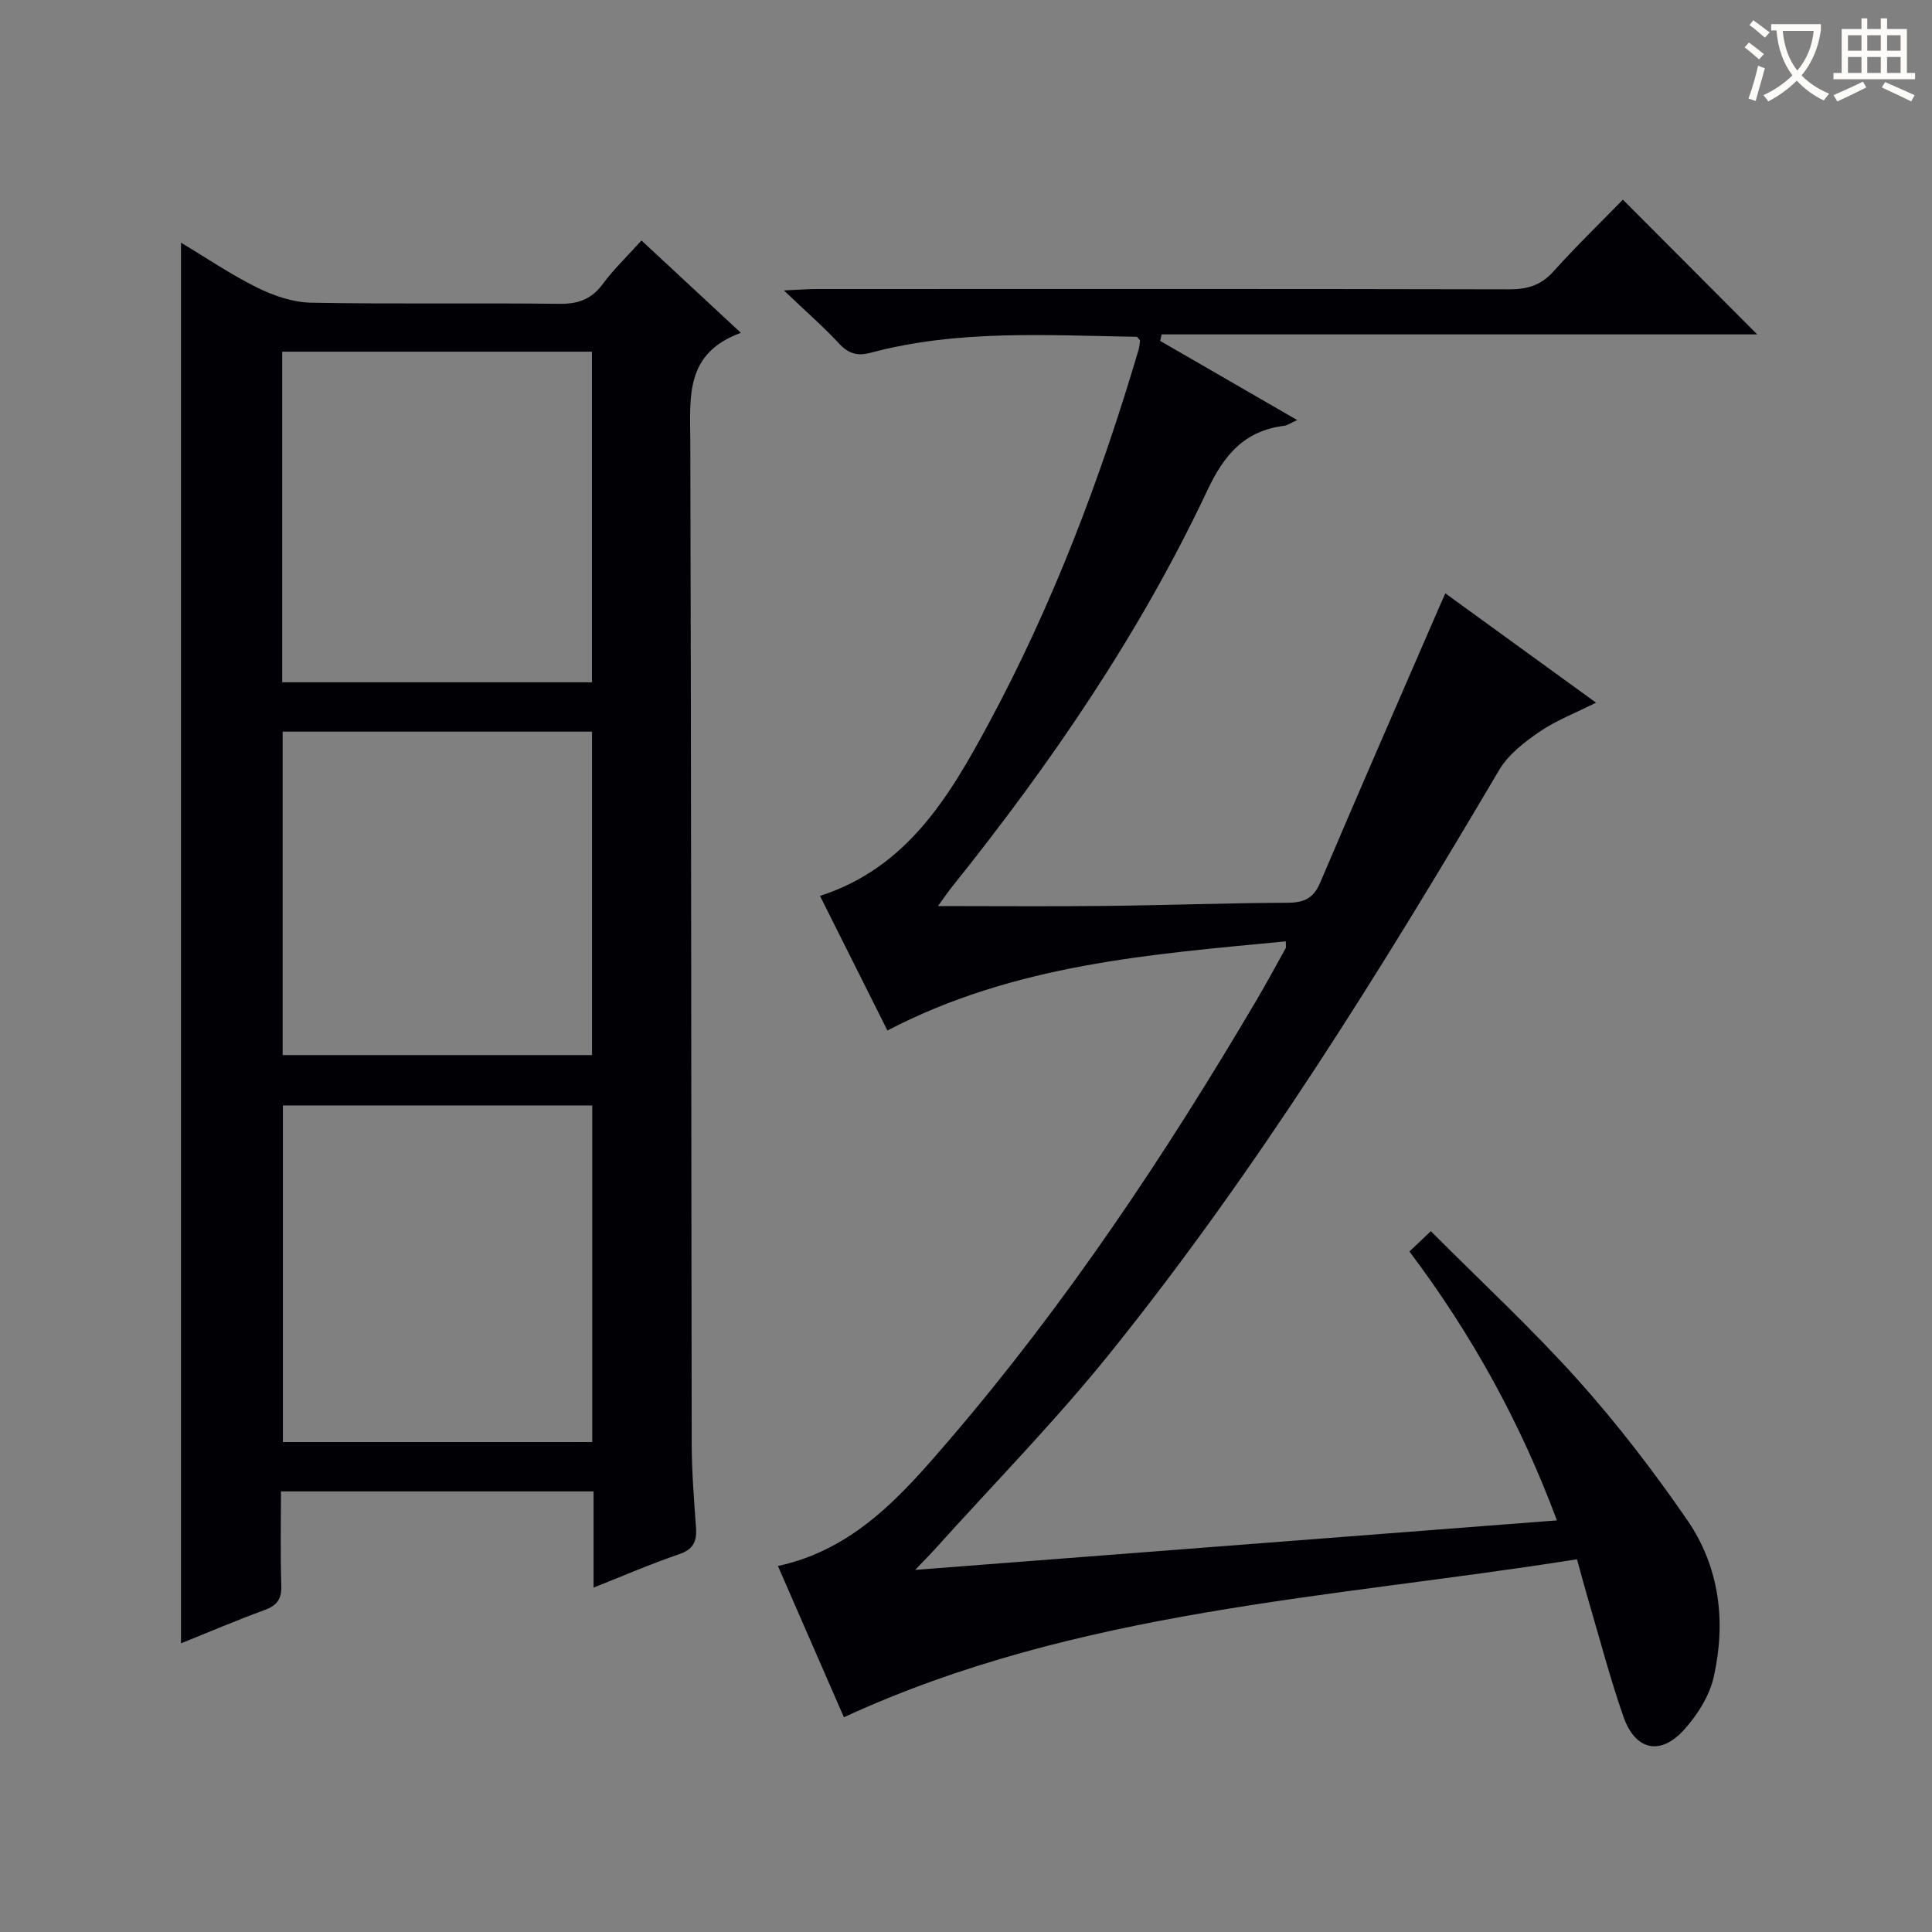 <svg enable-background="new 0 0 400 400" viewBox="0 0 400 400" xmlns="http://www.w3.org/2000/svg"><rect x="0" y="0" width="400" height="400" fill="#808080" stroke="none"/><path d="m174.72 355.54c-4.36-10-8.98-20.58-13.66-31.32 15.87-3.42 25.75-14.76 35.36-25.95 24.24-28.24 44.81-59.11 63.69-91.13 2.11-3.57 4.07-7.23 6.09-10.85.07-.12.01-.32.01-1.39-28.07 2.69-56.08 4.71-82.48 18.45-4.6-9.17-9.24-18.44-13.96-27.86 18.04-5.83 26.76-20.56 34.85-35.56 13.3-24.66 23.21-50.74 31.13-77.58.18-.62.2-1.29.28-1.87-.3-.31-.51-.74-.73-.75-18.42-.29-36.92-1.54-55.02 3.3-2.72.73-4.58.22-6.54-1.88-3.26-3.51-6.89-6.67-11.45-11.02 3.25-.14 4.97-.29 6.69-.29 47.82-.01 95.64-.05 143.47.06 3.76.01 6.59-.82 9.18-3.7 4.67-5.2 9.7-10.07 14.37-14.86 9.34 9.37 18.36 18.41 27.81 27.89-41.12 0-82.21 0-123.3 0-.1.45-.2.9-.31 1.35 9.22 5.33 18.44 10.65 28.37 16.39-1.4.63-2.03 1.11-2.72 1.19-8.22 1.04-12.41 5.99-15.9 13.4-13.96 29.65-32.39 56.53-52.85 82.06-.9 1.12-1.7 2.32-2.9 3.97 12.04 0 23.44.1 34.84-.03 12.48-.14 24.95-.61 37.43-.65 3.42-.01 5.44-.83 6.85-4.15 8.12-19.09 16.43-38.09 24.68-57.12.33-.75.67-1.5 1.25-2.79 10.34 7.5 20.47 14.85 31.19 22.63-4.29 2.16-8.3 3.69-11.74 6.05-3.14 2.15-6.46 4.73-8.34 7.93-24.62 41.72-50.12 82.87-80.53 120.68-11.35 14.11-24.12 27.09-36.24 40.57-1.06 1.18-2.19 2.3-4.12 4.32 44.85-3.46 88.51-6.83 132.87-10.25-7.5-20.13-17.5-38.34-30.53-55.67 1.23-1.17 2.5-2.37 4.43-4.21 10.39 10.43 20.89 20.15 30.4 30.75 8.19 9.13 15.71 18.94 22.68 29.05 6.71 9.73 8.06 21.08 5.49 32.5-.9 3.97-3.44 7.97-6.24 11.03-4.91 5.35-10.05 4.11-12.47-2.85-2.72-7.82-4.83-15.86-7.17-23.81-.79-2.68-1.5-5.38-2.43-8.74-51.19 8.14-103.32 10.37-151.78 32.71z" fill="#010105"/><path d="m37.47 340.23c0-96.86 0-193.07 0-289.99 5.34 3.2 10.39 6.65 15.81 9.32 3.41 1.68 7.38 3.04 11.13 3.11 17.15.32 34.31.03 51.47.23 3.86.04 6.58-.95 8.9-4.08 2.26-3.06 5.05-5.72 8.03-9.03 6.69 6.22 13.21 12.28 20.58 19.12-11.67 4.23-10.5 13.39-10.47 22.53.2 69.13.18 138.26.29 207.39.01 5.81.47 11.62.89 17.43.21 2.86-.54 4.53-3.53 5.54-5.78 1.96-11.4 4.41-17.68 6.9 0-6.98 0-13.26 0-19.92-21.64 0-42.86 0-64.72 0 0 6.61-.14 13.04.07 19.47.09 2.8-.87 4.15-3.49 5.1-5.73 2.09-11.34 4.5-17.28 6.88zm85.15-41.67c0-23.55 0-46.48 0-69.69-21.53 0-42.84 0-64.05 0v69.69zm-.06-225.75c-21.67 0-42.87 0-64.13 0v68.45h64.13c0-22.9 0-45.47 0-68.45zm.01 78.67c-21.69 0-42.75 0-64.05 0v66.96h64.05c0-22.47 0-44.53 0-66.96z" fill="#010105"/><g fill="#fcfbfa"><path d="m362.1 8.8c1.1.8 2.1 1.6 3.1 2.4l-1 1.1c-1.3-1.1-2.3-2-3-2.5zm1.9 4.8c.5.2.9.4 1.4.5-.6 2.3-1.3 4.5-1.9 6.8l-1.5-.5c.8-2.1 1.4-4.3 2-6.8zm-1-9.4c1.3.9 2.4 1.8 3.4 2.5l-1 1.1c-1.4-1.2-2.4-2.1-3.2-2.6zm3.7 2.2v-1.4h10.3v1.2c-.5 3.6-1.8 6.8-4 9.4 1.5 1.6 3.4 2.8 5.7 3.8-.3.4-.7.8-1.1 1.4-2.3-1.1-4.1-2.5-5.6-4.1-1.6 1.6-3.6 3.1-5.9 4.3-.3-.5-.7-.9-1-1.3 2.4-1.1 4.4-2.5 6-4.1-1.9-2.5-3-5.6-3.3-9.3h-1.1zm8.8 0h-6.4c.3 3.3 1.3 6 3 8.2 2-2.3 3.1-5.1 3.4-8.2z"/><path d="m385.3 3.8h1.3v2.2h2.8v-2.2h1.3v2.2h4.1v9.1h1.7v1.3h-16.9v-1.3h1.7v-9.1h4.1v-2.2zm.4 13.1.7 1.2c-1.8.9-3.8 1.9-6 2.9-.2-.4-.5-.8-.8-1.3 2.3-1 4.3-1.9 6.1-2.8zm-3.1-6.4h2.8v-3.2h-2.8zm0 4.6h2.8v-3.3h-2.8zm4-4.6h2.8v-3.2h-2.8zm0 4.6h2.8v-3.3h-2.8zm3.7 1.9c2.1.9 4.1 1.8 6.1 2.7l-.7 1.3c-2.2-1.1-4.2-2-6.1-2.9zm3.2-9.7h-2.8v3.2h2.8zm-2.8 7.8h2.8v-3.3h-2.8z"/></g></svg>